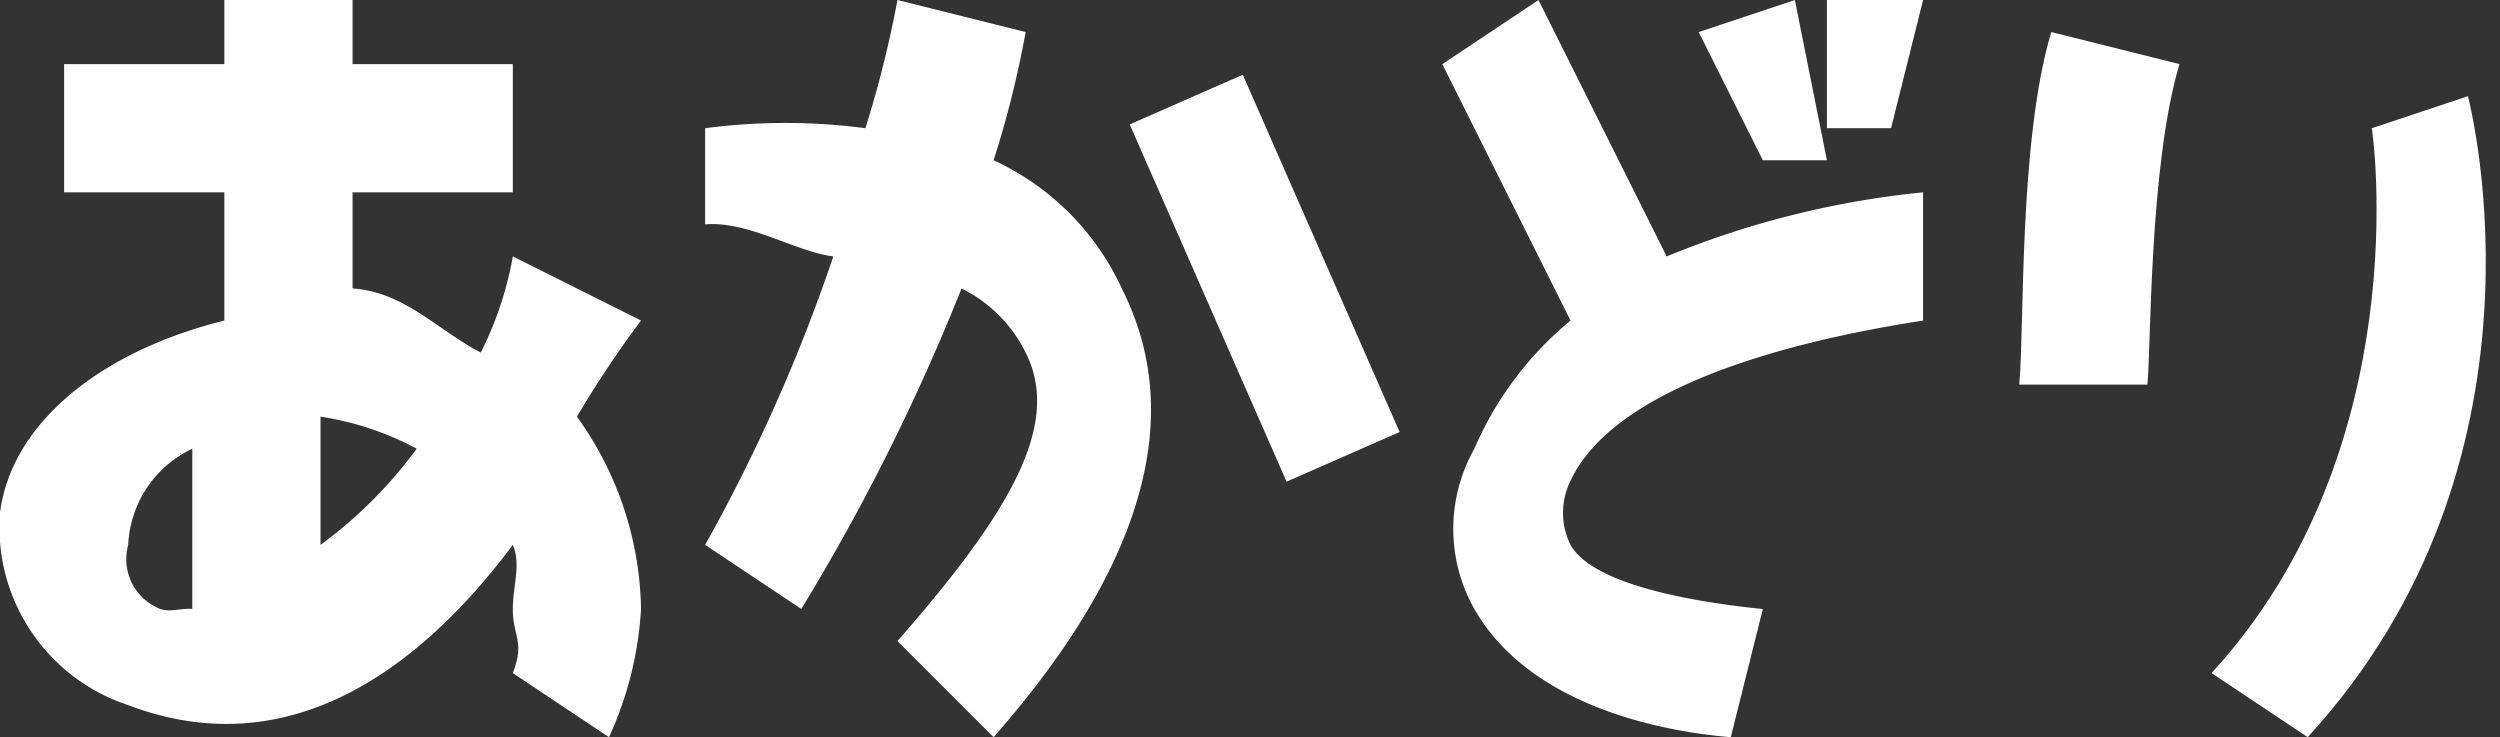 <svg id="グループ_269" xmlns="http://www.w3.org/2000/svg" width="78" height="23" viewBox="0 0 78 23"><rect x="0" y="0" width="78" height="23" fill="#333333" stroke="none"/><defs><clipPath id="clip-path"><path id="長方形_200" fill="#fff" d="M0 0h78v23H0z"/></clipPath></defs><path id="パス_59" d="M219.588 2.508l2 4h2l-1-5z" transform="translate(-166.588 -1.508)" fill="#fff"/><path id="パス_60" d="M235.595 0v4h2l1-4z" transform="translate(-178.595)" fill="#fff"/><g id="グループ_272"><g id="グループ_271" clip-path="url(#clip-path)" fill="#fff"><path id="パス_61" d="M200.577 11.427v-4a28.306 28.306 0 00-8 2l-4-8-3 2 4 8a10.636 10.636 0 00-3 4 5.082 5.082 0 000 5c2.024 3.553 7.311 3.932 8 4l1-4c-1.922-.195-5.26-.7-6-2a2.255 2.255 0 010-2c1.589-3.4 8.586-4.62 11-5" transform="translate(-140.577 -1.426)"/><path id="パス_62" d="M294.426 11.824l-3 1c.023.1 1.449 9.972-5 17l3 2c7.858-8.564 5.117-19.514 5-20" transform="translate(-217.426 -8.824)"/><path id="パス_63" d="M259.22 14.993h4c.113-1.171.055-6.852 1-10l-4-1c-1.022 3.4-.832 9.267-1 11" transform="translate(-196.22 -2.993)"/><path id="パス_64" d="M18 13.171a33 33 0 012-3l-4-2a10.822 10.822 0 01-1 3c-1.358-.706-2.375-1.889-4-2v-3h5v-4h-5v-2H7v2H2v4h5v4c-4.1 1.029-6.671 3.359-7 6a5.84 5.84 0 004 6c5.034 1.915 9.123-1.149 12-5 .264.622 0 1.272 0 2 0 .874.382 1.005 0 2l3 2a11.075 11.075 0 001-4 10.527 10.527 0 00-2-6c-.035-.046.036.045 0 0m-14 4a3.492 3.492 0 012-3v5c-.293-.038-.7.112-1 0a1.67 1.67 0 01-1-2m6 0v-4a9.233 9.233 0 013 1 13.836 13.836 0 01-3 3" transform="translate(0 -.171)"/><path id="長方形_199" transform="rotate(-23.702 26.871 -82.045)" d="M0 0h3.853v12.173H0z"/><path id="パス_65" d="M98.471 5.079a31.327 31.327 0 001-4l-4-1a33.995 33.995 0 01-1 4 19.183 19.183 0 00-5 0v3c1.354-.111 2.826.856 4 1a53.407 53.407 0 01-4 9l3 2a66.22 66.22 0 005-10 4.408 4.408 0 012 2c1.1 2.181-.366 4.863-4 9l3 3c6.075-6.915 5.308-11.4 4-14a8.152 8.152 0 00-4-4" transform="translate(-67.471 -.079)"/></g></g></svg>